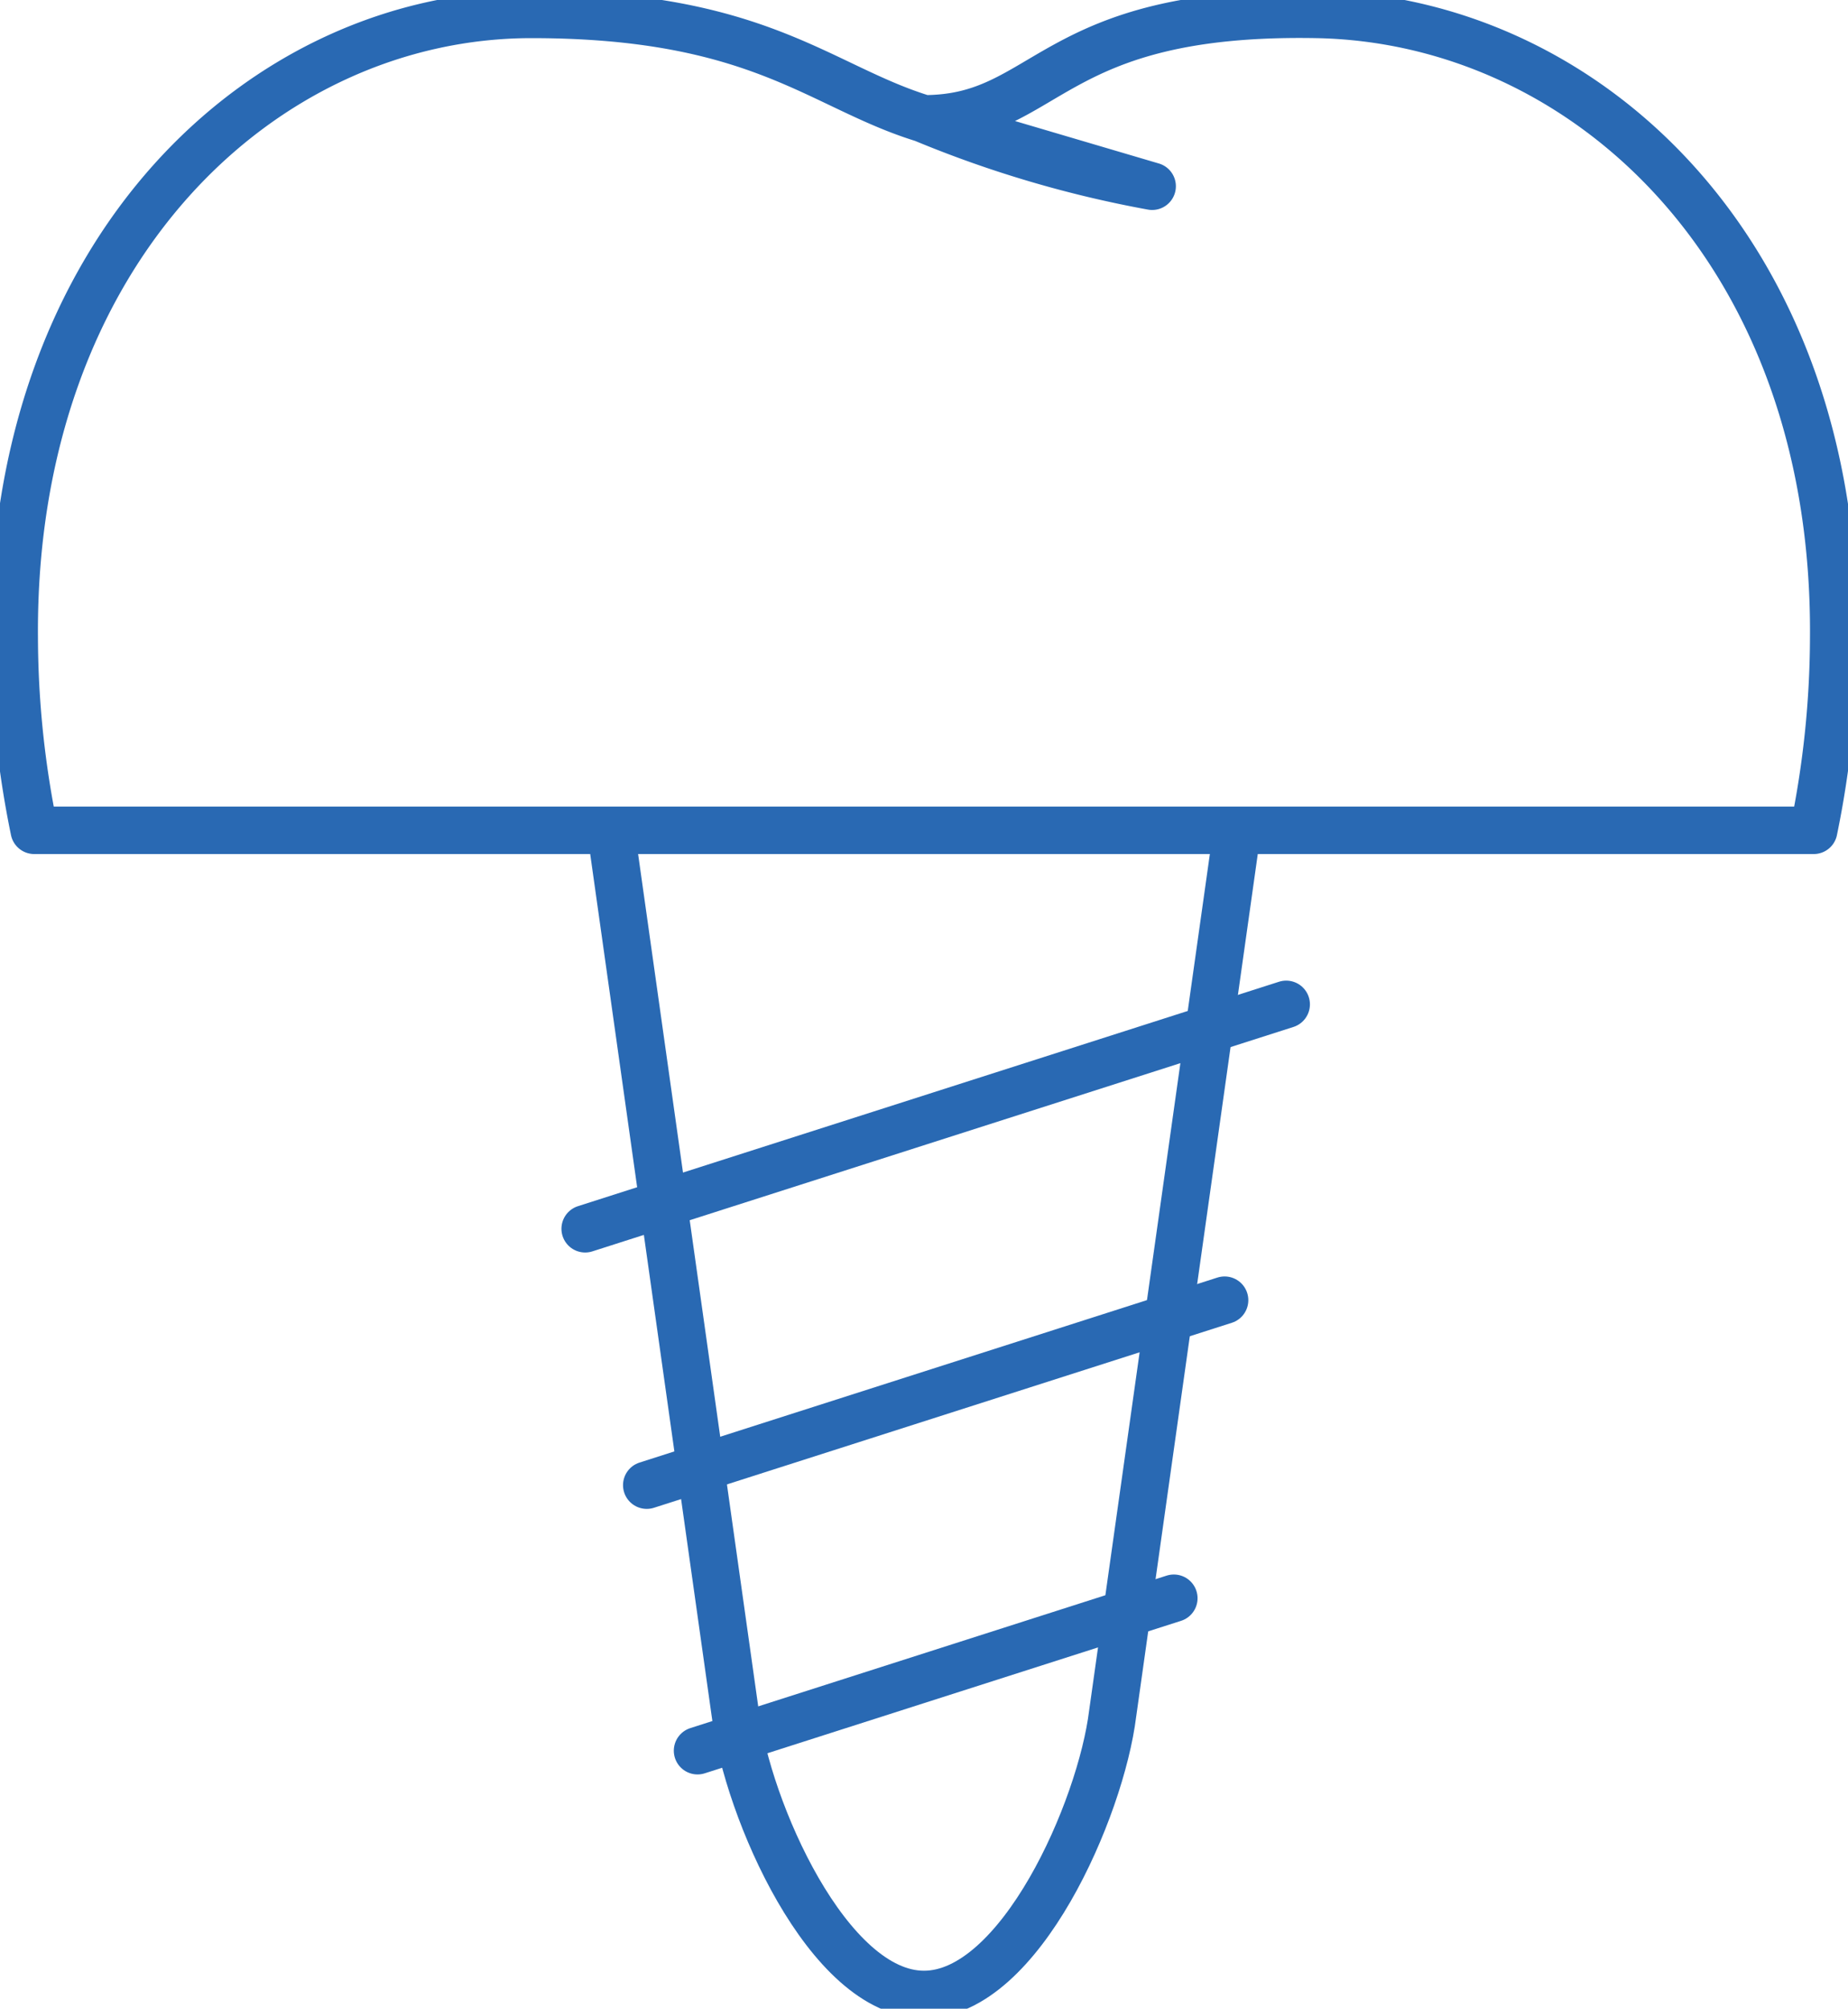 <svg id="グループ_738" data-name="グループ 738" xmlns="http://www.w3.org/2000/svg" xmlns:xlink="http://www.w3.org/1999/xlink" width="77.904" height="84.654" viewBox="0 0 77.904 84.654">
  <defs>
    <clipPath id="clip-path">
      <rect id="長方形_2084" data-name="長方形 2084" width="77.904" height="84.654" fill="none" stroke="#2969b3" stroke-linecap="round" stroke-linejoin="round" stroke-width="2"/>
    </clipPath>
  </defs>
  <g id="グループ_737" data-name="グループ 737" clip-path="url(#clip-path)">
    <path id="パス_3300" data-name="パス 3300" d="M76.858,35.392a40.756,40.756,0,0,0,.843-8.1C77.836,10.95,67.208,1.208,55.894,1.007s-11.28,4.4-16.543,4.4h0c-4.362-1.329-6.9-4.4-16.543-4.4C11.493,1.007.867,10.95,1,27.292a40.756,40.756,0,0,0,.843,8.1ZM48.97,8.249a47.106,47.106,0,0,1-9.619-2.838Z" transform="translate(-0.4 -0.4)" fill="none" stroke="#2969b3" stroke-linecap="round" stroke-linejoin="round" stroke-width="2"/>
    <path id="パス_3301" data-name="パス 3301" d="M69.273,59.295,64.109,95.917c-.494,4.018-3.906,11.838-7.954,11.838S48.7,99.935,48.2,95.917L43.038,59.295" transform="translate(-17.204 -23.702)" fill="none" stroke="#2969b3" stroke-linecap="round" stroke-linejoin="round" stroke-width="2"/>
    <line id="線_200" data-name="線 200" x1="29.553" y2="9.458" transform="translate(24.668 42.327)" fill="none" stroke="#2969b3" stroke-linecap="round" stroke-linejoin="round" stroke-width="2"/>
    <line id="線_201" data-name="線 201" x1="24.36" y2="7.796" transform="translate(27.264 54.794)" fill="none" stroke="#2969b3" stroke-linecap="round" stroke-linejoin="round" stroke-width="2"/>
    <line id="線_202" data-name="線 202" x1="20.079" y2="6.426" transform="translate(29.405 67.355)" fill="none" stroke="#2969b3" stroke-linecap="round" stroke-linejoin="round" stroke-width="2"/>
  </g>
</svg>
